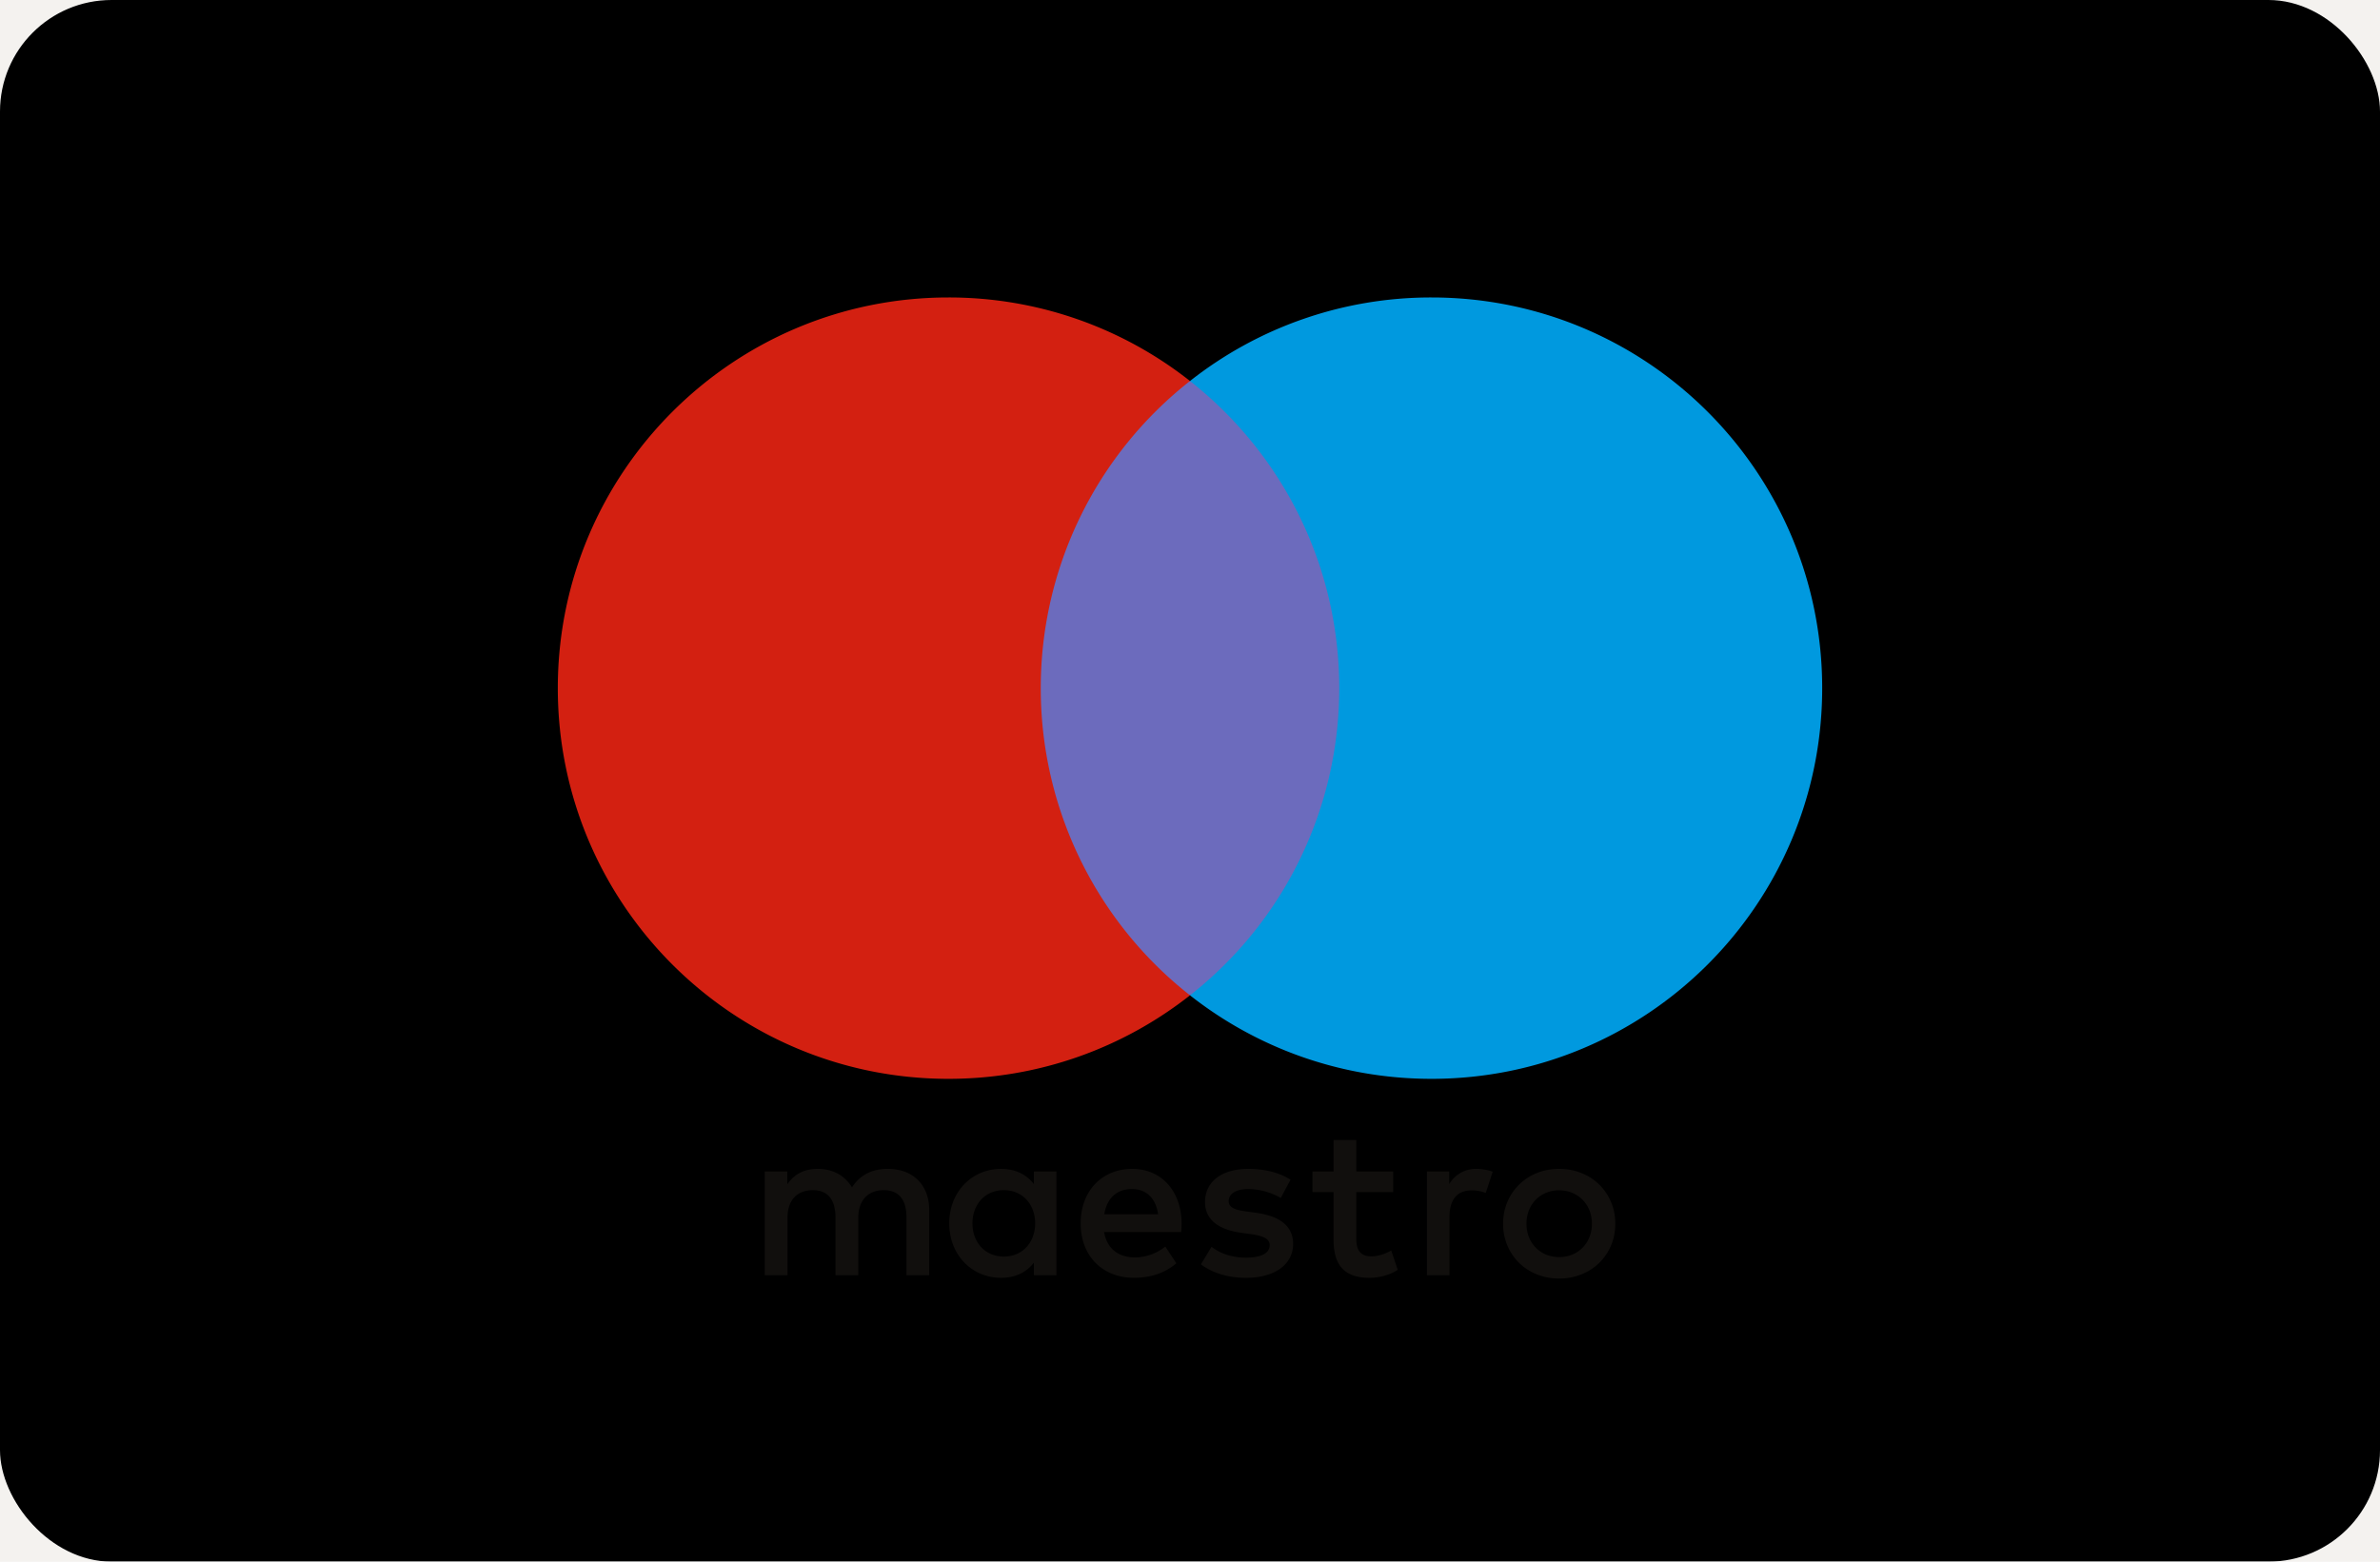 <svg xmlns="http://www.w3.org/2000/svg" xmlns:xlink="http://www.w3.org/1999/xlink" width="64" height="42" viewBox="0 0 64 42">
    <defs>
        <rect id="a" width="64" height="42" rx="3"/>
        <filter id="b" width="101.6%" height="102.4%" x="-.8%" y="-1.2%" filterUnits="objectBoundingBox">
            <feMorphology in="SourceAlpha" radius="1" result="shadowSpreadInner1"/>
            <feOffset in="shadowSpreadInner1" result="shadowOffsetInner1"/>
            <feComposite in="shadowOffsetInner1" in2="SourceAlpha" k2="-1" k3="1" operator="arithmetic" result="shadowInnerInner1"/>
            <feColorMatrix in="shadowInnerInner1" values="0 0 0 0 0 0 0 0 0 0 0 0 0 0 0 0 0 0 0.1 0"/>
        </filter>
    </defs>
    <g fill="none" fill-rule="evenodd">
        <path fill="#F9F8F6" d="M-788-679H852V61H-788z"/>
        <path fill="#F4F2EF" d="M-788-19H852v80H-788z"/>
        <g>
            <rect width="64" height="42" fill="#F4F6F7" rx="3"/>
            <use fill="#E5E5E5" fill-opacity="0" xlink:href="#a"/>
            <use fill="#000" filter="url(#b)" xlink:href="#a"/>
            <g fill-rule="nonzero">
                <path fill="#6C6BBD" d="M36.597 26.768h-9.194V10.246h9.194z"/>
                <path fill="#D32011" d="M27.987 18.508A10.49 10.49 0 0 1 32 10.247 10.462 10.462 0 0 0 25.506 8C19.704 8 15 12.704 15 18.508c0 5.803 4.704 10.507 10.506 10.507 2.451 0 4.707-.84 6.494-2.246a10.49 10.49 0 0 1-4.013-8.261"/>
                <path fill="#0099DF" d="M49 18.508c0 5.803-4.704 10.507-10.506 10.507-2.451 0-4.707-.84-6.494-2.246a10.489 10.489 0 0 0 4.013-8.261c0-3.352-1.569-6.337-4.013-8.261A10.465 10.465 0 0 1 38.494 8C44.296 8 49 12.704 49 18.508"/>
                <path fill="#110F0D" d="M39.707 31.437c.123 0 .298.023.433.076l-.187.572a.983.983 0 0 0-.38-.07c-.397 0-.595.256-.595.717v1.565h-.607v-2.79h.6v.339a.823.823 0 0 1 .736-.409zm-2.243.625h-.992v1.26c0 .28.099.467.403.467.158 0 .356-.053.536-.158l.175.52c-.192.134-.495.216-.758.216-.718 0-.968-.385-.968-1.033v-1.272h-.567v-.555h.567v-.846h.612v.846h.992v.555zm-7.769.595c.065-.403.31-.678.742-.678.39 0 .642.246.706.678h-1.448zm2.079.245c-.006-.87-.543-1.465-1.326-1.465-.817 0-1.388.595-1.388 1.465 0 .886.595 1.464 1.43 1.464.42 0 .805-.105 1.143-.39l-.297-.45a1.327 1.327 0 0 1-.811.292c-.391 0-.747-.181-.835-.683h2.072c.006-.076.012-.152.012-.233zm2.667-.683a1.79 1.79 0 0 0-.87-.24c-.332 0-.53.123-.53.328 0 .186.21.239.472.274l.286.04c.607.089.974.345.974.835 0 .532-.467.911-1.272.911-.455 0-.875-.117-1.208-.362l.286-.473c.204.158.508.292.928.292.415 0 .636-.122.636-.339 0-.157-.157-.245-.49-.291l-.286-.04c-.625-.089-.963-.369-.963-.824 0-.554.455-.893 1.161-.893.444 0 .847.1 1.138.292l-.262.49zm7.485-.206a.92.92 0 0 0-.348.066.835.835 0 0 0-.462.468.96.96 0 0 0-.067.364c0 .133.022.254.067.364a.835.835 0 0 0 .462.468.907.907 0 0 0 .348.066.904.904 0 0 0 .348-.065.834.834 0 0 0 .466-.469.957.957 0 0 0 .067-.364.96.96 0 0 0-.067-.364.85.85 0 0 0-.466-.468.917.917 0 0 0-.348-.066zm0-.576c.216 0 .417.037.601.113a1.419 1.419 0 0 1 .794.776c.077.18.115.375.115.585 0 .21-.038.406-.114.586a1.422 1.422 0 0 1-.795.776 1.584 1.584 0 0 1-.601.113c-.216 0-.417-.038-.601-.113a1.454 1.454 0 0 1-.477-.31 1.44 1.44 0 0 1-.314-.466 1.484 1.484 0 0 1-.114-.586c0-.21.038-.405.114-.585a1.436 1.436 0 0 1 .79-.776c.185-.076.386-.113.602-.113zM26.15 32.902c0-.49.32-.893.846-.893.502 0 .84.385.84.893s-.338.893-.84.893c-.525 0-.846-.403-.846-.893zm2.258 0v-1.395h-.606v.339c-.193-.251-.485-.409-.882-.409-.782 0-1.394.613-1.394 1.465 0 .852.612 1.465 1.394 1.465.397 0 .689-.158.882-.409v.339h.606v-1.395zm-3.42 1.395v-1.751c0-.66-.42-1.103-1.096-1.109-.357-.006-.725.105-.981.496-.193-.309-.497-.496-.923-.496-.297 0-.589.087-.817.414v-.344h-.606v2.79h.612V32.75c0-.484.269-.741.683-.741.403 0 .607.262.607.735v1.553h.613V32.75c0-.484.28-.741.683-.741.414 0 .613.262.613.735v1.553h.612z"/>
            </g>
        </g>
    </g>
</svg>
